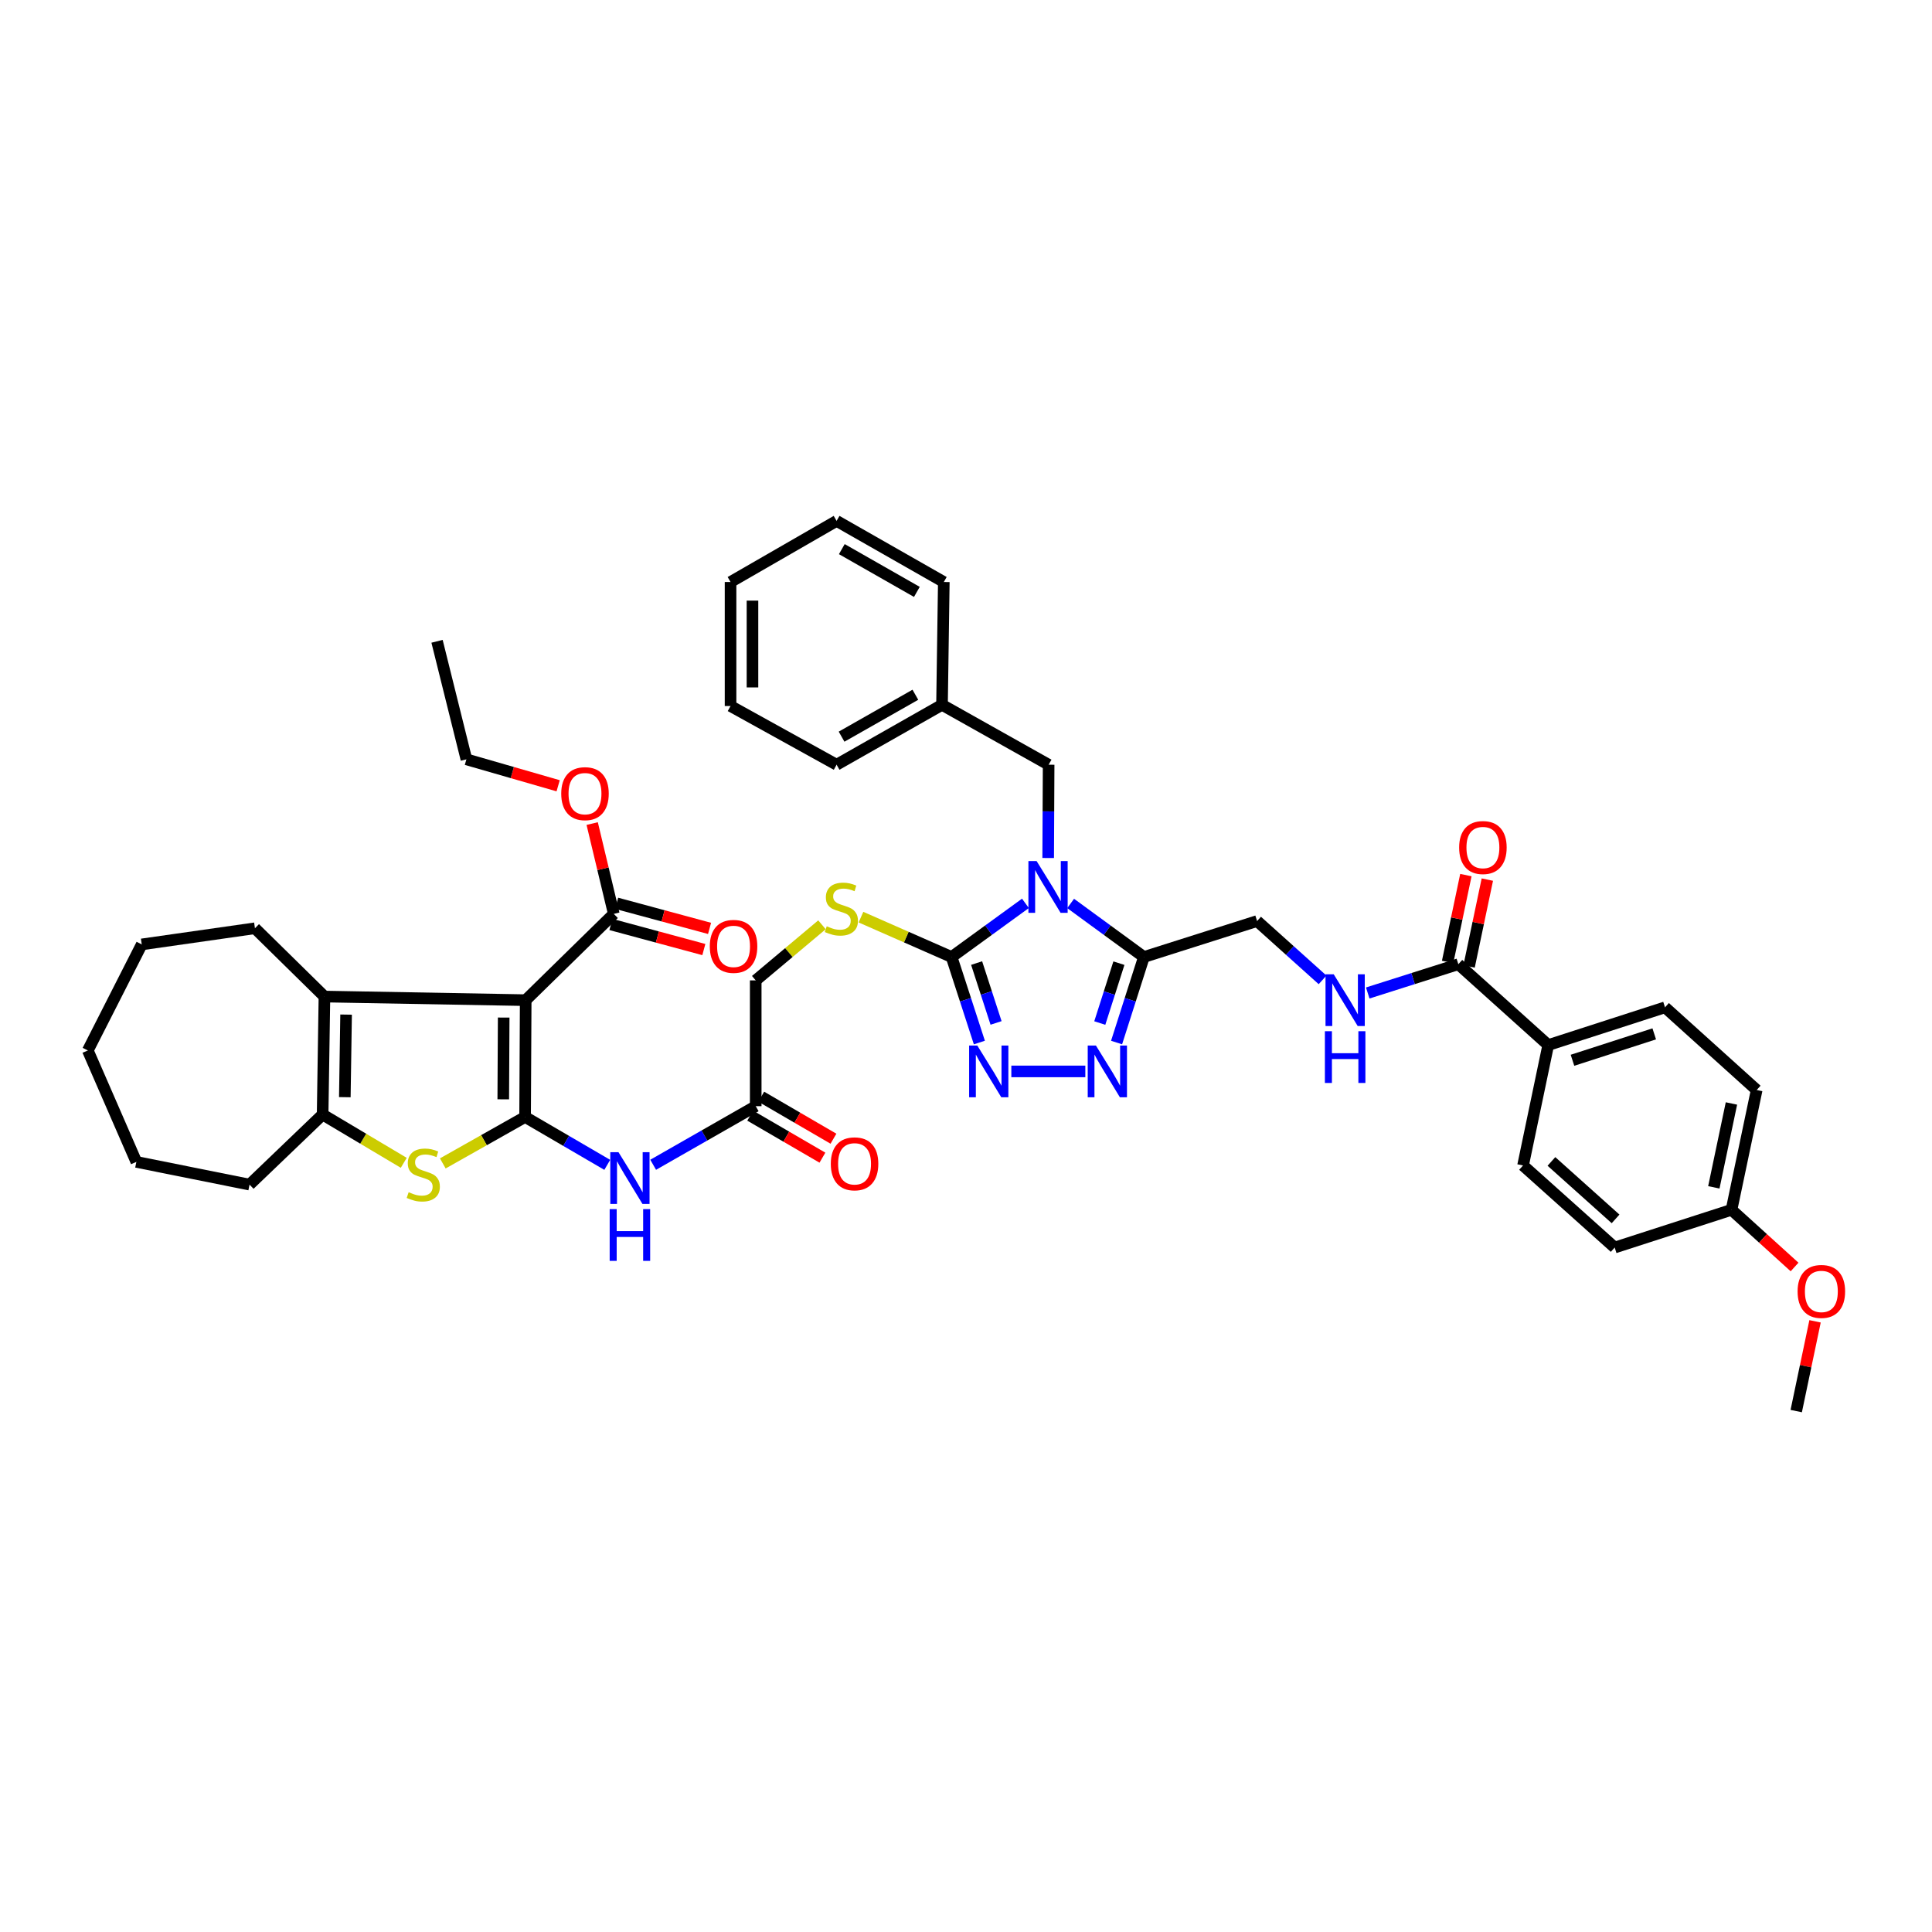 <?xml version='1.0' encoding='iso-8859-1'?>
<svg version='1.1' baseProfile='full'
              xmlns='http://www.w3.org/2000/svg'
                      xmlns:rdkit='http://www.rdkit.org/xml'
                      xmlns:xlink='http://www.w3.org/1999/xlink'
                  xml:space='preserve'
width='1000px' height='1000px' viewBox='0 0 1000 1000'>
<!-- END OF HEADER -->
<rect style='opacity:1.0;fill:#FFFFFF;stroke:none' width='1000' height='1000' x='0' y='0'> </rect>
<path class='bond-2' d='M 530.762,467.578 L 511.654,481.462' style='fill:none;fill-rule:evenodd;stroke:#0000FF;stroke-width:6px;stroke-linecap:butt;stroke-linejoin:miter;stroke-opacity:1' />
<path class='bond-2' d='M 511.654,481.462 L 492.547,495.346' style='fill:none;fill-rule:evenodd;stroke:#000000;stroke-width:6px;stroke-linecap:butt;stroke-linejoin:miter;stroke-opacity:1' />
<path class='bond-3' d='M 554.158,467.626 L 573.117,481.486' style='fill:none;fill-rule:evenodd;stroke:#0000FF;stroke-width:6px;stroke-linecap:butt;stroke-linejoin:miter;stroke-opacity:1' />
<path class='bond-3' d='M 573.117,481.486 L 592.076,495.346' style='fill:none;fill-rule:evenodd;stroke:#000000;stroke-width:6px;stroke-linecap:butt;stroke-linejoin:miter;stroke-opacity:1' />
<path class='bond-13' d='M 542.536,444.101 L 542.654,419.959' style='fill:none;fill-rule:evenodd;stroke:#0000FF;stroke-width:6px;stroke-linecap:butt;stroke-linejoin:miter;stroke-opacity:1' />
<path class='bond-13' d='M 542.654,419.959 L 542.772,395.817' style='fill:none;fill-rule:evenodd;stroke:#000000;stroke-width:6px;stroke-linecap:butt;stroke-linejoin:miter;stroke-opacity:1' />
<path class='bond-0' d='M 271.791,578.134 L 293.054,590.53' style='fill:none;fill-rule:evenodd;stroke:#000000;stroke-width:6px;stroke-linecap:butt;stroke-linejoin:miter;stroke-opacity:1' />
<path class='bond-0' d='M 293.054,590.53 L 314.317,602.926' style='fill:none;fill-rule:evenodd;stroke:#0000FF;stroke-width:6px;stroke-linecap:butt;stroke-linejoin:miter;stroke-opacity:1' />
<path class='bond-1' d='M 271.791,578.134 L 272.1,517.681' style='fill:none;fill-rule:evenodd;stroke:#000000;stroke-width:6px;stroke-linecap:butt;stroke-linejoin:miter;stroke-opacity:1' />
<path class='bond-1' d='M 260.487,569.008 L 260.704,526.691' style='fill:none;fill-rule:evenodd;stroke:#000000;stroke-width:6px;stroke-linecap:butt;stroke-linejoin:miter;stroke-opacity:1' />
<path class='bond-4' d='M 271.791,578.134 L 250.49,590.158' style='fill:none;fill-rule:evenodd;stroke:#000000;stroke-width:6px;stroke-linecap:butt;stroke-linejoin:miter;stroke-opacity:1' />
<path class='bond-4' d='M 250.49,590.158 L 229.189,602.182' style='fill:none;fill-rule:evenodd;stroke:#CCCC00;stroke-width:6px;stroke-linecap:butt;stroke-linejoin:miter;stroke-opacity:1' />
<path class='bond-5' d='M 272.1,517.681 L 167.93,515.815' style='fill:none;fill-rule:evenodd;stroke:#000000;stroke-width:6px;stroke-linecap:butt;stroke-linejoin:miter;stroke-opacity:1' />
<path class='bond-10' d='M 272.1,517.681 L 317.69,473.024' style='fill:none;fill-rule:evenodd;stroke:#000000;stroke-width:6px;stroke-linecap:butt;stroke-linejoin:miter;stroke-opacity:1' />
<path class='bond-6' d='M 492.547,495.346 L 499.733,517.48' style='fill:none;fill-rule:evenodd;stroke:#000000;stroke-width:6px;stroke-linecap:butt;stroke-linejoin:miter;stroke-opacity:1' />
<path class='bond-6' d='M 499.733,517.48 L 506.919,539.613' style='fill:none;fill-rule:evenodd;stroke:#0000FF;stroke-width:6px;stroke-linecap:butt;stroke-linejoin:miter;stroke-opacity:1' />
<path class='bond-6' d='M 505.498,498.481 L 510.529,513.975' style='fill:none;fill-rule:evenodd;stroke:#000000;stroke-width:6px;stroke-linecap:butt;stroke-linejoin:miter;stroke-opacity:1' />
<path class='bond-6' d='M 510.529,513.975 L 515.559,529.468' style='fill:none;fill-rule:evenodd;stroke:#0000FF;stroke-width:6px;stroke-linecap:butt;stroke-linejoin:miter;stroke-opacity:1' />
<path class='bond-12' d='M 492.547,495.346 L 469.09,485.029' style='fill:none;fill-rule:evenodd;stroke:#000000;stroke-width:6px;stroke-linecap:butt;stroke-linejoin:miter;stroke-opacity:1' />
<path class='bond-12' d='M 469.09,485.029 L 445.634,474.713' style='fill:none;fill-rule:evenodd;stroke:#CCCC00;stroke-width:6px;stroke-linecap:butt;stroke-linejoin:miter;stroke-opacity:1' />
<path class='bond-7' d='M 592.076,495.346 L 585.007,517.481' style='fill:none;fill-rule:evenodd;stroke:#000000;stroke-width:6px;stroke-linecap:butt;stroke-linejoin:miter;stroke-opacity:1' />
<path class='bond-7' d='M 585.007,517.481 L 577.939,539.616' style='fill:none;fill-rule:evenodd;stroke:#0000FF;stroke-width:6px;stroke-linecap:butt;stroke-linejoin:miter;stroke-opacity:1' />
<path class='bond-7' d='M 579.143,498.534 L 574.195,514.028' style='fill:none;fill-rule:evenodd;stroke:#000000;stroke-width:6px;stroke-linecap:butt;stroke-linejoin:miter;stroke-opacity:1' />
<path class='bond-7' d='M 574.195,514.028 L 569.247,529.522' style='fill:none;fill-rule:evenodd;stroke:#0000FF;stroke-width:6px;stroke-linecap:butt;stroke-linejoin:miter;stroke-opacity:1' />
<path class='bond-16' d='M 592.076,495.346 L 650.669,476.738' style='fill:none;fill-rule:evenodd;stroke:#000000;stroke-width:6px;stroke-linecap:butt;stroke-linejoin:miter;stroke-opacity:1' />
<path class='bond-8' d='M 208.984,601.872 L 187.987,589.379' style='fill:none;fill-rule:evenodd;stroke:#CCCC00;stroke-width:6px;stroke-linecap:butt;stroke-linejoin:miter;stroke-opacity:1' />
<path class='bond-8' d='M 187.987,589.379 L 166.99,576.885' style='fill:none;fill-rule:evenodd;stroke:#000000;stroke-width:6px;stroke-linecap:butt;stroke-linejoin:miter;stroke-opacity:1' />
<path class='bond-27' d='M 167.93,515.815 L 131.956,480.471' style='fill:none;fill-rule:evenodd;stroke:#000000;stroke-width:6px;stroke-linecap:butt;stroke-linejoin:miter;stroke-opacity:1' />
<path class='bond-46' d='M 167.93,515.815 L 166.99,576.885' style='fill:none;fill-rule:evenodd;stroke:#000000;stroke-width:6px;stroke-linecap:butt;stroke-linejoin:miter;stroke-opacity:1' />
<path class='bond-46' d='M 179.138,525.15 L 178.48,567.899' style='fill:none;fill-rule:evenodd;stroke:#000000;stroke-width:6px;stroke-linecap:butt;stroke-linejoin:miter;stroke-opacity:1' />
<path class='bond-43' d='M 523.466,554.563 L 561.764,554.563' style='fill:none;fill-rule:evenodd;stroke:#0000FF;stroke-width:6px;stroke-linecap:butt;stroke-linejoin:miter;stroke-opacity:1' />
<path class='bond-30' d='M 166.99,576.885 L 129.163,613.156' style='fill:none;fill-rule:evenodd;stroke:#000000;stroke-width:6px;stroke-linecap:butt;stroke-linejoin:miter;stroke-opacity:1' />
<path class='bond-9' d='M 338.079,602.886 L 364.618,587.72' style='fill:none;fill-rule:evenodd;stroke:#0000FF;stroke-width:6px;stroke-linecap:butt;stroke-linejoin:miter;stroke-opacity:1' />
<path class='bond-9' d='M 364.618,587.72 L 391.158,572.553' style='fill:none;fill-rule:evenodd;stroke:#000000;stroke-width:6px;stroke-linecap:butt;stroke-linejoin:miter;stroke-opacity:1' />
<path class='bond-18' d='M 316.211,478.503 L 340.259,484.997' style='fill:none;fill-rule:evenodd;stroke:#000000;stroke-width:6px;stroke-linecap:butt;stroke-linejoin:miter;stroke-opacity:1' />
<path class='bond-18' d='M 340.259,484.997 L 364.307,491.491' style='fill:none;fill-rule:evenodd;stroke:#FF0000;stroke-width:6px;stroke-linecap:butt;stroke-linejoin:miter;stroke-opacity:1' />
<path class='bond-18' d='M 319.17,467.545 L 343.218,474.039' style='fill:none;fill-rule:evenodd;stroke:#000000;stroke-width:6px;stroke-linecap:butt;stroke-linejoin:miter;stroke-opacity:1' />
<path class='bond-18' d='M 343.218,474.039 L 367.266,480.533' style='fill:none;fill-rule:evenodd;stroke:#FF0000;stroke-width:6px;stroke-linecap:butt;stroke-linejoin:miter;stroke-opacity:1' />
<path class='bond-24' d='M 317.69,473.024 L 312.101,449.652' style='fill:none;fill-rule:evenodd;stroke:#000000;stroke-width:6px;stroke-linecap:butt;stroke-linejoin:miter;stroke-opacity:1' />
<path class='bond-24' d='M 312.101,449.652 L 306.512,426.28' style='fill:none;fill-rule:evenodd;stroke:#FF0000;stroke-width:6px;stroke-linecap:butt;stroke-linejoin:miter;stroke-opacity:1' />
<path class='bond-11' d='M 754.839,499.073 L 731.39,506.52' style='fill:none;fill-rule:evenodd;stroke:#000000;stroke-width:6px;stroke-linecap:butt;stroke-linejoin:miter;stroke-opacity:1' />
<path class='bond-11' d='M 731.39,506.52 L 707.941,513.967' style='fill:none;fill-rule:evenodd;stroke:#0000FF;stroke-width:6px;stroke-linecap:butt;stroke-linejoin:miter;stroke-opacity:1' />
<path class='bond-17' d='M 754.839,499.073 L 801.356,540.924' style='fill:none;fill-rule:evenodd;stroke:#000000;stroke-width:6px;stroke-linecap:butt;stroke-linejoin:miter;stroke-opacity:1' />
<path class='bond-19' d='M 760.392,500.241 L 765.118,477.761' style='fill:none;fill-rule:evenodd;stroke:#000000;stroke-width:6px;stroke-linecap:butt;stroke-linejoin:miter;stroke-opacity:1' />
<path class='bond-19' d='M 765.118,477.761 L 769.845,455.281' style='fill:none;fill-rule:evenodd;stroke:#FF0000;stroke-width:6px;stroke-linecap:butt;stroke-linejoin:miter;stroke-opacity:1' />
<path class='bond-19' d='M 749.285,497.905 L 754.011,475.426' style='fill:none;fill-rule:evenodd;stroke:#000000;stroke-width:6px;stroke-linecap:butt;stroke-linejoin:miter;stroke-opacity:1' />
<path class='bond-19' d='M 754.011,475.426 L 758.737,452.946' style='fill:none;fill-rule:evenodd;stroke:#FF0000;stroke-width:6px;stroke-linecap:butt;stroke-linejoin:miter;stroke-opacity:1' />
<path class='bond-21' d='M 425.452,478.67 L 408.305,493.059' style='fill:none;fill-rule:evenodd;stroke:#CCCC00;stroke-width:6px;stroke-linecap:butt;stroke-linejoin:miter;stroke-opacity:1' />
<path class='bond-21' d='M 408.305,493.059 L 391.158,507.447' style='fill:none;fill-rule:evenodd;stroke:#000000;stroke-width:6px;stroke-linecap:butt;stroke-linejoin:miter;stroke-opacity:1' />
<path class='bond-26' d='M 542.772,395.817 L 487.584,364.819' style='fill:none;fill-rule:evenodd;stroke:#000000;stroke-width:6px;stroke-linecap:butt;stroke-linejoin:miter;stroke-opacity:1' />
<path class='bond-14' d='M 391.158,572.553 L 391.158,507.447' style='fill:none;fill-rule:evenodd;stroke:#000000;stroke-width:6px;stroke-linecap:butt;stroke-linejoin:miter;stroke-opacity:1' />
<path class='bond-20' d='M 388.304,577.459 L 406.995,588.333' style='fill:none;fill-rule:evenodd;stroke:#000000;stroke-width:6px;stroke-linecap:butt;stroke-linejoin:miter;stroke-opacity:1' />
<path class='bond-20' d='M 406.995,588.333 L 425.686,599.207' style='fill:none;fill-rule:evenodd;stroke:#FF0000;stroke-width:6px;stroke-linecap:butt;stroke-linejoin:miter;stroke-opacity:1' />
<path class='bond-20' d='M 394.012,567.648 L 412.703,578.522' style='fill:none;fill-rule:evenodd;stroke:#000000;stroke-width:6px;stroke-linecap:butt;stroke-linejoin:miter;stroke-opacity:1' />
<path class='bond-20' d='M 412.703,578.522 L 431.394,589.396' style='fill:none;fill-rule:evenodd;stroke:#FF0000;stroke-width:6px;stroke-linecap:butt;stroke-linejoin:miter;stroke-opacity:1' />
<path class='bond-15' d='M 684.556,507.18 L 667.612,491.959' style='fill:none;fill-rule:evenodd;stroke:#0000FF;stroke-width:6px;stroke-linecap:butt;stroke-linejoin:miter;stroke-opacity:1' />
<path class='bond-15' d='M 667.612,491.959 L 650.669,476.738' style='fill:none;fill-rule:evenodd;stroke:#000000;stroke-width:6px;stroke-linecap:butt;stroke-linejoin:miter;stroke-opacity:1' />
<path class='bond-22' d='M 801.356,540.924 L 861.808,521.395' style='fill:none;fill-rule:evenodd;stroke:#000000;stroke-width:6px;stroke-linecap:butt;stroke-linejoin:miter;stroke-opacity:1' />
<path class='bond-22' d='M 813.913,548.795 L 856.229,535.125' style='fill:none;fill-rule:evenodd;stroke:#000000;stroke-width:6px;stroke-linecap:butt;stroke-linejoin:miter;stroke-opacity:1' />
<path class='bond-23' d='M 801.356,540.924 L 788.328,603.243' style='fill:none;fill-rule:evenodd;stroke:#000000;stroke-width:6px;stroke-linecap:butt;stroke-linejoin:miter;stroke-opacity:1' />
<path class='bond-29' d='M 861.808,521.395 L 909.252,564.186' style='fill:none;fill-rule:evenodd;stroke:#000000;stroke-width:6px;stroke-linecap:butt;stroke-linejoin:miter;stroke-opacity:1' />
<path class='bond-28' d='M 788.328,603.243 L 835.759,645.725' style='fill:none;fill-rule:evenodd;stroke:#000000;stroke-width:6px;stroke-linecap:butt;stroke-linejoin:miter;stroke-opacity:1' />
<path class='bond-28' d='M 803.015,601.16 L 836.217,630.897' style='fill:none;fill-rule:evenodd;stroke:#000000;stroke-width:6px;stroke-linecap:butt;stroke-linejoin:miter;stroke-opacity:1' />
<path class='bond-32' d='M 288.897,406.714 L 265.154,399.872' style='fill:none;fill-rule:evenodd;stroke:#FF0000;stroke-width:6px;stroke-linecap:butt;stroke-linejoin:miter;stroke-opacity:1' />
<path class='bond-32' d='M 265.154,399.872 L 241.41,393.03' style='fill:none;fill-rule:evenodd;stroke:#000000;stroke-width:6px;stroke-linecap:butt;stroke-linejoin:miter;stroke-opacity:1' />
<path class='bond-25' d='M 896.231,626.196 L 835.759,645.725' style='fill:none;fill-rule:evenodd;stroke:#000000;stroke-width:6px;stroke-linecap:butt;stroke-linejoin:miter;stroke-opacity:1' />
<path class='bond-31' d='M 896.231,626.196 L 912.547,640.994' style='fill:none;fill-rule:evenodd;stroke:#000000;stroke-width:6px;stroke-linecap:butt;stroke-linejoin:miter;stroke-opacity:1' />
<path class='bond-31' d='M 912.547,640.994 L 928.864,655.793' style='fill:none;fill-rule:evenodd;stroke:#FF0000;stroke-width:6px;stroke-linecap:butt;stroke-linejoin:miter;stroke-opacity:1' />
<path class='bond-45' d='M 896.231,626.196 L 909.252,564.186' style='fill:none;fill-rule:evenodd;stroke:#000000;stroke-width:6px;stroke-linecap:butt;stroke-linejoin:miter;stroke-opacity:1' />
<path class='bond-45' d='M 887.076,614.562 L 896.191,571.155' style='fill:none;fill-rule:evenodd;stroke:#000000;stroke-width:6px;stroke-linecap:butt;stroke-linejoin:miter;stroke-opacity:1' />
<path class='bond-33' d='M 487.584,364.819 L 433.021,395.817' style='fill:none;fill-rule:evenodd;stroke:#000000;stroke-width:6px;stroke-linecap:butt;stroke-linejoin:miter;stroke-opacity:1' />
<path class='bond-33' d='M 473.793,359.6 L 435.599,381.299' style='fill:none;fill-rule:evenodd;stroke:#000000;stroke-width:6px;stroke-linecap:butt;stroke-linejoin:miter;stroke-opacity:1' />
<path class='bond-34' d='M 487.584,364.819 L 488.511,301.251' style='fill:none;fill-rule:evenodd;stroke:#000000;stroke-width:6px;stroke-linecap:butt;stroke-linejoin:miter;stroke-opacity:1' />
<path class='bond-36' d='M 131.956,480.471 L 73.364,488.826' style='fill:none;fill-rule:evenodd;stroke:#000000;stroke-width:6px;stroke-linecap:butt;stroke-linejoin:miter;stroke-opacity:1' />
<path class='bond-37' d='M 129.163,613.156 L 70.576,601.396' style='fill:none;fill-rule:evenodd;stroke:#000000;stroke-width:6px;stroke-linecap:butt;stroke-linejoin:miter;stroke-opacity:1' />
<path class='bond-35' d='M 939.468,683.913 L 934.594,707.146' style='fill:none;fill-rule:evenodd;stroke:#FF0000;stroke-width:6px;stroke-linecap:butt;stroke-linejoin:miter;stroke-opacity:1' />
<path class='bond-35' d='M 934.594,707.146 L 929.721,730.378' style='fill:none;fill-rule:evenodd;stroke:#000000;stroke-width:6px;stroke-linecap:butt;stroke-linejoin:miter;stroke-opacity:1' />
<path class='bond-38' d='M 241.41,393.03 L 226.214,331.941' style='fill:none;fill-rule:evenodd;stroke:#000000;stroke-width:6px;stroke-linecap:butt;stroke-linejoin:miter;stroke-opacity:1' />
<path class='bond-39' d='M 433.021,395.817 L 378.13,365.437' style='fill:none;fill-rule:evenodd;stroke:#000000;stroke-width:6px;stroke-linecap:butt;stroke-linejoin:miter;stroke-opacity:1' />
<path class='bond-40' d='M 488.511,301.251 L 433.021,269.622' style='fill:none;fill-rule:evenodd;stroke:#000000;stroke-width:6px;stroke-linecap:butt;stroke-linejoin:miter;stroke-opacity:1' />
<path class='bond-40' d='M 474.567,306.367 L 435.724,284.227' style='fill:none;fill-rule:evenodd;stroke:#000000;stroke-width:6px;stroke-linecap:butt;stroke-linejoin:miter;stroke-opacity:1' />
<path class='bond-47' d='M 73.364,488.826 L 45.455,543.717' style='fill:none;fill-rule:evenodd;stroke:#000000;stroke-width:6px;stroke-linecap:butt;stroke-linejoin:miter;stroke-opacity:1' />
<path class='bond-42' d='M 70.576,601.396 L 45.455,543.717' style='fill:none;fill-rule:evenodd;stroke:#000000;stroke-width:6px;stroke-linecap:butt;stroke-linejoin:miter;stroke-opacity:1' />
<path class='bond-44' d='M 378.13,365.437 L 378.13,301.251' style='fill:none;fill-rule:evenodd;stroke:#000000;stroke-width:6px;stroke-linecap:butt;stroke-linejoin:miter;stroke-opacity:1' />
<path class='bond-44' d='M 389.48,355.809 L 389.48,310.879' style='fill:none;fill-rule:evenodd;stroke:#000000;stroke-width:6px;stroke-linecap:butt;stroke-linejoin:miter;stroke-opacity:1' />
<path class='bond-41' d='M 433.021,269.622 L 378.13,301.251' style='fill:none;fill-rule:evenodd;stroke:#000000;stroke-width:6px;stroke-linecap:butt;stroke-linejoin:miter;stroke-opacity:1' />
<path  class='atom-0' d='M 536.542 445.683
L 545.319 459.871
Q 546.19 461.27, 547.589 463.805
Q 548.989 466.34, 549.065 466.492
L 549.065 445.683
L 552.621 445.683
L 552.621 472.469
L 548.951 472.469
L 539.531 456.957
Q 538.434 455.141, 537.261 453.06
Q 536.126 450.98, 535.785 450.336
L 535.785 472.469
L 532.304 472.469
L 532.304 445.683
L 536.542 445.683
' fill='#0000FF'/>
<path  class='atom-5' d='M 211.521 617.078
Q 211.824 617.191, 213.072 617.721
Q 214.321 618.251, 215.683 618.591
Q 217.083 618.894, 218.445 618.894
Q 220.98 618.894, 222.455 617.683
Q 223.931 616.435, 223.931 614.278
Q 223.931 612.803, 223.174 611.894
Q 222.455 610.986, 221.32 610.495
Q 220.185 610.003, 218.294 609.435
Q 215.91 608.716, 214.472 608.035
Q 213.072 607.354, 212.051 605.917
Q 211.067 604.479, 211.067 602.058
Q 211.067 598.69, 213.337 596.61
Q 215.645 594.529, 220.185 594.529
Q 223.288 594.529, 226.806 596.004
L 225.936 598.917
Q 222.72 597.593, 220.299 597.593
Q 217.688 597.593, 216.251 598.69
Q 214.813 599.75, 214.851 601.604
Q 214.851 603.041, 215.569 603.911
Q 216.326 604.782, 217.386 605.274
Q 218.483 605.765, 220.299 606.333
Q 222.72 607.09, 224.158 607.846
Q 225.596 608.603, 226.617 610.154
Q 227.676 611.667, 227.676 614.278
Q 227.676 617.986, 225.179 619.991
Q 222.72 621.958, 218.596 621.958
Q 216.213 621.958, 214.397 621.429
Q 212.618 620.937, 210.5 620.067
L 211.521 617.078
' fill='#CCCC00'/>
<path  class='atom-7' d='M 505.852 541.17
L 514.63 555.358
Q 515.5 556.758, 516.9 559.292
Q 518.299 561.827, 518.375 561.979
L 518.375 541.17
L 521.932 541.17
L 521.932 567.956
L 518.262 567.956
L 508.841 552.444
Q 507.744 550.628, 506.571 548.548
Q 505.436 546.467, 505.095 545.823
L 505.095 567.956
L 501.615 567.956
L 501.615 541.17
L 505.852 541.17
' fill='#0000FF'/>
<path  class='atom-8' d='M 567.244 541.17
L 576.022 555.358
Q 576.892 556.758, 578.292 559.292
Q 579.692 561.827, 579.767 561.979
L 579.767 541.17
L 583.324 541.17
L 583.324 567.956
L 579.654 567.956
L 570.233 552.444
Q 569.136 550.628, 567.963 548.548
Q 566.828 546.467, 566.488 545.823
L 566.488 567.956
L 563.007 567.956
L 563.007 541.17
L 567.244 541.17
' fill='#0000FF'/>
<path  class='atom-10' d='M 320.124 596.37
L 328.902 610.558
Q 329.772 611.958, 331.172 614.492
Q 332.572 617.027, 332.647 617.179
L 332.647 596.37
L 336.204 596.37
L 336.204 623.156
L 332.534 623.156
L 323.113 607.644
Q 322.016 605.828, 320.843 603.748
Q 319.708 601.667, 319.367 601.023
L 319.367 623.156
L 315.887 623.156
L 315.887 596.37
L 320.124 596.37
' fill='#0000FF'/>
<path  class='atom-10' d='M 315.565 625.835
L 319.197 625.835
L 319.197 637.223
L 332.893 637.223
L 332.893 625.835
L 336.525 625.835
L 336.525 652.622
L 332.893 652.622
L 332.893 640.25
L 319.197 640.25
L 319.197 652.622
L 315.565 652.622
L 315.565 625.835
' fill='#0000FF'/>
<path  class='atom-13' d='M 427.92 479.443
Q 428.223 479.557, 429.471 480.087
Q 430.72 480.616, 432.082 480.957
Q 433.482 481.259, 434.844 481.259
Q 437.379 481.259, 438.854 480.049
Q 440.33 478.8, 440.33 476.644
Q 440.33 475.168, 439.573 474.26
Q 438.854 473.352, 437.719 472.86
Q 436.584 472.368, 434.692 471.801
Q 432.309 471.082, 430.871 470.401
Q 429.471 469.72, 428.45 468.282
Q 427.466 466.845, 427.466 464.423
Q 427.466 461.056, 429.736 458.975
Q 432.044 456.894, 436.584 456.894
Q 439.686 456.894, 443.205 458.37
L 442.335 461.283
Q 439.119 459.959, 436.697 459.959
Q 434.087 459.959, 432.649 461.056
Q 431.212 462.115, 431.249 463.969
Q 431.249 465.407, 431.968 466.277
Q 432.725 467.147, 433.784 467.639
Q 434.881 468.131, 436.697 468.699
Q 439.119 469.455, 440.557 470.212
Q 441.994 470.969, 443.016 472.52
Q 444.075 474.033, 444.075 476.644
Q 444.075 480.351, 441.578 482.357
Q 439.119 484.324, 434.995 484.324
Q 432.611 484.324, 430.795 483.794
Q 429.017 483.303, 426.898 482.432
L 427.92 479.443
' fill='#CCCC00'/>
<path  class='atom-16' d='M 690.325 504.288
L 699.103 518.476
Q 699.973 519.876, 701.373 522.41
Q 702.772 524.945, 702.848 525.097
L 702.848 504.288
L 706.405 504.288
L 706.405 531.074
L 702.735 531.074
L 693.314 515.562
Q 692.217 513.746, 691.044 511.666
Q 689.909 509.585, 689.568 508.941
L 689.568 531.074
L 686.088 531.074
L 686.088 504.288
L 690.325 504.288
' fill='#0000FF'/>
<path  class='atom-16' d='M 685.766 533.753
L 689.398 533.753
L 689.398 545.141
L 703.094 545.141
L 703.094 533.753
L 706.726 533.753
L 706.726 560.54
L 703.094 560.54
L 703.094 548.168
L 689.398 548.168
L 689.398 560.54
L 685.766 560.54
L 685.766 533.753
' fill='#0000FF'/>
<path  class='atom-19' d='M 367.392 489.842
Q 367.392 483.41, 370.57 479.815
Q 373.748 476.221, 379.688 476.221
Q 385.628 476.221, 388.806 479.815
Q 391.984 483.41, 391.984 489.842
Q 391.984 496.349, 388.768 500.057
Q 385.552 503.727, 379.688 503.727
Q 373.786 503.727, 370.57 500.057
Q 367.392 496.387, 367.392 489.842
M 379.688 500.7
Q 383.774 500.7, 385.968 497.976
Q 388.2 495.214, 388.2 489.842
Q 388.2 484.583, 385.968 481.934
Q 383.774 479.248, 379.688 479.248
Q 375.602 479.248, 373.369 481.896
Q 371.175 484.545, 371.175 489.842
Q 371.175 495.252, 373.369 497.976
Q 375.602 500.7, 379.688 500.7
' fill='#FF0000'/>
<path  class='atom-20' d='M 755.255 438.683
Q 755.255 432.252, 758.433 428.657
Q 761.611 425.063, 767.551 425.063
Q 773.491 425.063, 776.669 428.657
Q 779.847 432.252, 779.847 438.683
Q 779.847 445.191, 776.631 448.899
Q 773.415 452.569, 767.551 452.569
Q 761.649 452.569, 758.433 448.899
Q 755.255 445.229, 755.255 438.683
M 767.551 449.542
Q 771.637 449.542, 773.831 446.818
Q 776.064 444.056, 776.064 438.683
Q 776.064 433.425, 773.831 430.776
Q 771.637 428.09, 767.551 428.09
Q 763.465 428.09, 761.233 430.738
Q 759.038 433.387, 759.038 438.683
Q 759.038 444.094, 761.233 446.818
Q 763.465 449.542, 767.551 449.542
' fill='#FF0000'/>
<path  class='atom-21' d='M 430.02 602.392
Q 430.02 595.96, 433.198 592.366
Q 436.376 588.772, 442.316 588.772
Q 448.256 588.772, 451.434 592.366
Q 454.612 595.96, 454.612 602.392
Q 454.612 608.899, 451.396 612.607
Q 448.18 616.277, 442.316 616.277
Q 436.414 616.277, 433.198 612.607
Q 430.02 608.937, 430.02 602.392
M 442.316 613.25
Q 446.402 613.25, 448.596 610.526
Q 450.829 607.764, 450.829 602.392
Q 450.829 597.133, 448.596 594.484
Q 446.402 591.798, 442.316 591.798
Q 438.23 591.798, 435.998 594.447
Q 433.803 597.095, 433.803 602.392
Q 433.803 607.802, 435.998 610.526
Q 438.23 613.25, 442.316 613.25
' fill='#FF0000'/>
<path  class='atom-25' d='M 290.494 410.793
Q 290.494 404.362, 293.672 400.767
Q 296.85 397.173, 302.79 397.173
Q 308.73 397.173, 311.908 400.767
Q 315.086 404.362, 315.086 410.793
Q 315.086 417.301, 311.87 421.009
Q 308.654 424.679, 302.79 424.679
Q 296.888 424.679, 293.672 421.009
Q 290.494 417.339, 290.494 410.793
M 302.79 421.652
Q 306.876 421.652, 309.07 418.928
Q 311.303 416.166, 311.303 410.793
Q 311.303 405.534, 309.07 402.886
Q 306.876 400.2, 302.79 400.2
Q 298.704 400.2, 296.472 402.848
Q 294.277 405.497, 294.277 410.793
Q 294.277 416.204, 296.472 418.928
Q 298.704 421.652, 302.79 421.652
' fill='#FF0000'/>
<path  class='atom-32' d='M 930.433 668.444
Q 930.433 662.012, 933.611 658.418
Q 936.789 654.824, 942.729 654.824
Q 948.669 654.824, 951.847 658.418
Q 955.025 662.012, 955.025 668.444
Q 955.025 674.951, 951.809 678.659
Q 948.594 682.329, 942.729 682.329
Q 936.827 682.329, 933.611 678.659
Q 930.433 674.989, 930.433 668.444
M 942.729 679.302
Q 946.815 679.302, 949.01 676.578
Q 951.242 673.816, 951.242 668.444
Q 951.242 663.185, 949.01 660.537
Q 946.815 657.85, 942.729 657.85
Q 938.643 657.85, 936.411 660.499
Q 934.217 663.147, 934.217 668.444
Q 934.217 673.854, 936.411 676.578
Q 938.643 679.302, 942.729 679.302
' fill='#FF0000'/>
</svg>
